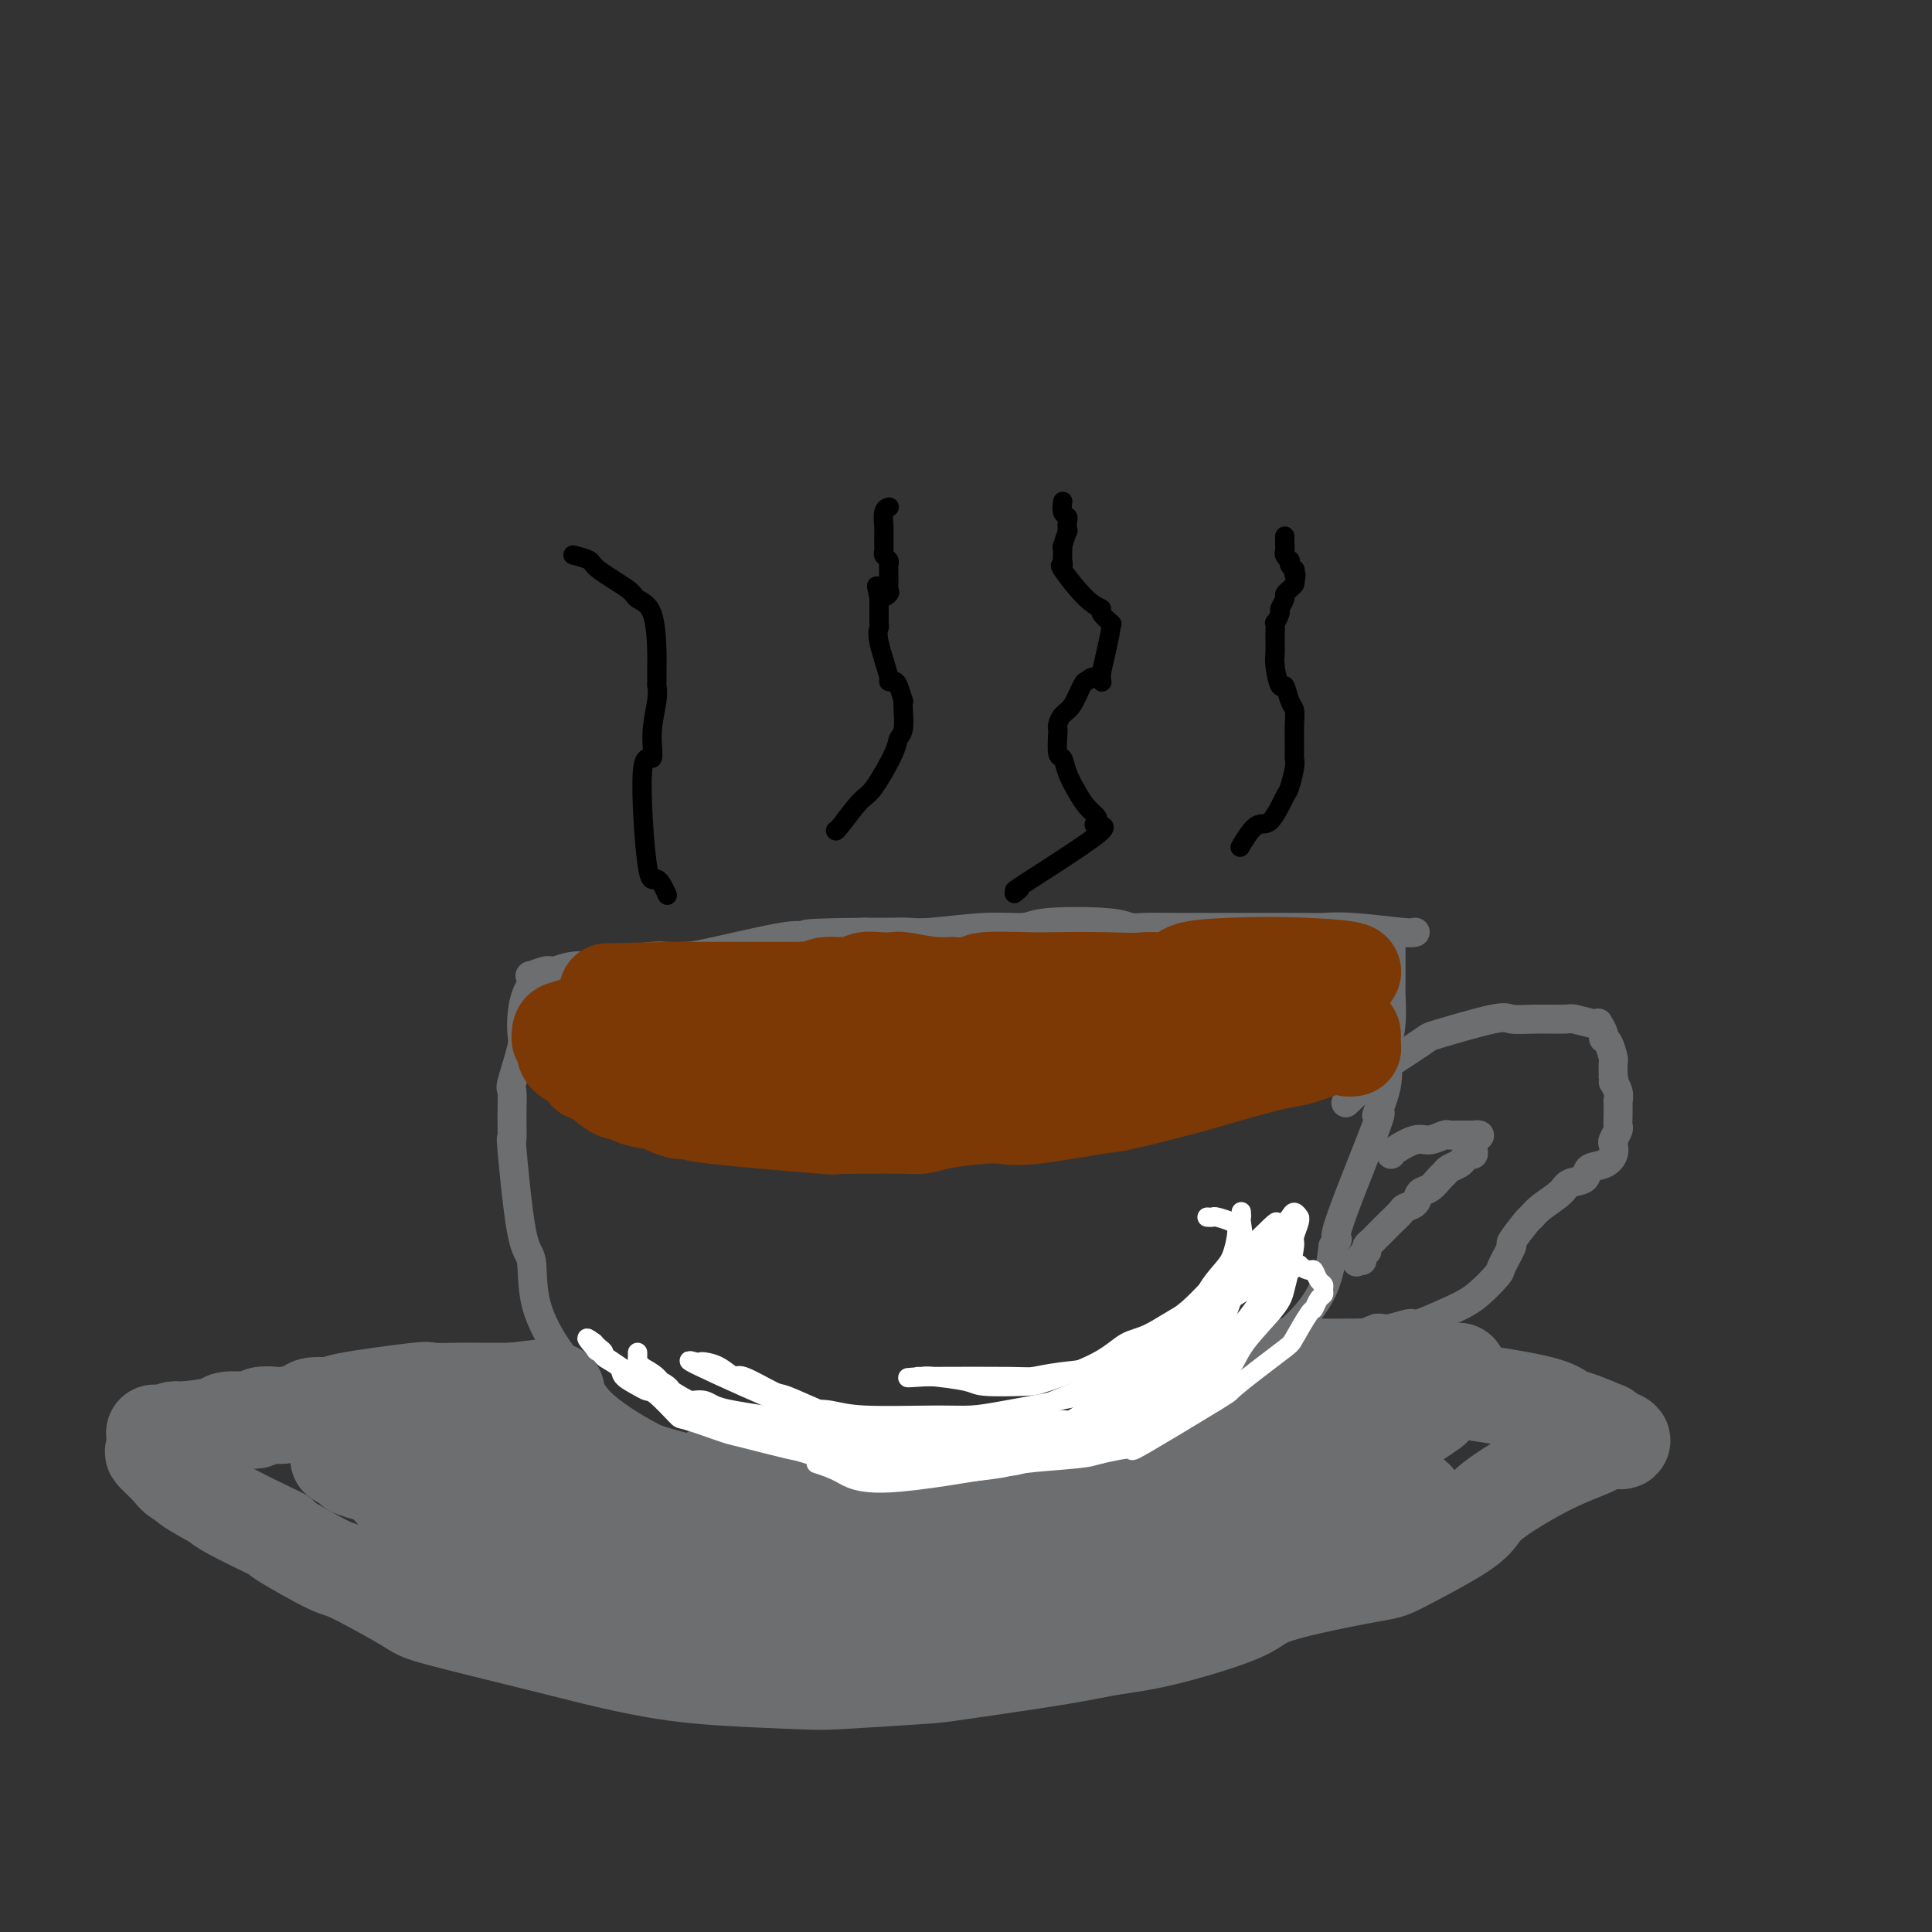 <svg viewBox='0 0 400 400' version='1.1' xmlns='http://www.w3.org/2000/svg' xmlns:xlink='http://www.w3.org/1999/xlink'><rect x="0" y="0" width="400" height="400" fill="#333333" stroke="none"/><g fill='none' stroke='#6D6E70' stroke-width='6' stroke-linecap='round' stroke-linejoin='round'><path d='M293,193c-0.310,0.113 -0.620,0.227 -3,0c-2.380,-0.227 -6.831,-0.793 -10,-1c-3.169,-0.207 -5.058,-0.055 -6,0c-0.942,0.055 -0.938,0.015 -5,0c-4.062,-0.015 -12.190,-0.003 -16,0c-3.810,0.003 -3.302,-0.003 -4,0c-0.698,0.003 -2.603,0.014 -5,0c-2.397,-0.014 -5.285,-0.052 -7,0c-1.715,0.052 -2.255,0.195 -3,0c-0.745,-0.195 -1.693,-0.728 -5,-1c-3.307,-0.272 -8.972,-0.283 -12,0c-3.028,0.283 -3.418,0.860 -5,1c-1.582,0.140 -4.357,-0.159 -8,0c-3.643,0.159 -8.156,0.775 -11,1c-2.844,0.225 -4.020,0.060 -5,0c-0.980,-0.060 -1.764,-0.016 -3,0c-1.236,0.016 -2.925,0.005 -4,0c-1.075,-0.005 -1.538,-0.002 -2,0'/><path d='M179,193c-19.308,0.215 -10.579,0.751 -8,1c2.579,0.249 -0.993,0.211 -3,0c-2.007,-0.211 -2.448,-0.593 -6,0c-3.552,0.593 -10.216,2.162 -14,3c-3.784,0.838 -4.687,0.947 -6,1c-1.313,0.053 -3.036,0.052 -4,0c-0.964,-0.052 -1.168,-0.153 -3,0c-1.832,0.153 -5.290,0.562 -7,1c-1.710,0.438 -1.671,0.906 -3,1c-1.329,0.094 -4.027,-0.186 -6,0c-1.973,0.186 -3.222,0.838 -4,1c-0.778,0.162 -1.084,-0.168 -2,0c-0.916,0.168 -2.442,0.832 -3,1c-0.558,0.168 -0.150,-0.161 0,0c0.150,0.161 0.040,0.813 0,1c-0.040,0.187 -0.012,-0.089 0,0c0.012,0.089 0.006,0.545 0,1'/><path d='M110,204c-1.878,2.524 -2.072,6.833 -2,9c0.072,2.167 0.412,2.192 0,4c-0.412,1.808 -1.576,5.400 -2,7c-0.424,1.600 -0.108,1.206 0,2c0.108,0.794 0.008,2.774 0,5c-0.008,2.226 0.075,4.699 0,5c-0.075,0.301 -0.307,-1.569 0,2c0.307,3.569 1.153,12.576 2,17c0.847,4.424 1.695,4.265 2,6c0.305,1.735 0.068,5.363 1,9c0.932,3.637 3.034,7.282 5,10c1.966,2.718 3.798,4.507 5,6c1.202,1.493 1.776,2.689 3,4c1.224,1.311 3.099,2.738 5,4c1.901,1.262 3.829,2.361 5,3c1.171,0.639 1.586,0.820 2,1'/><path d='M136,298c7.953,2.618 21.837,5.162 29,6c7.163,0.838 7.606,-0.030 9,0c1.394,0.030 3.738,0.958 5,1c1.262,0.042 1.441,-0.803 4,0c2.559,0.803 7.497,3.255 23,-1c15.503,-4.255 41.572,-15.216 55,-24c13.428,-8.784 14.214,-15.392 15,-22'/><path d='M276,258c2.053,-3.048 -0.315,0.332 1,-4c1.315,-4.332 6.313,-16.376 8,-21c1.687,-4.624 0.064,-1.827 0,-2c-0.064,-0.173 1.433,-3.317 2,-6c0.567,-2.683 0.204,-4.904 0,-6c-0.204,-1.096 -0.251,-1.066 0,-2c0.251,-0.934 0.799,-2.832 1,-5c0.201,-2.168 0.054,-4.607 0,-6c-0.054,-1.393 -0.014,-1.739 0,-2c0.014,-0.261 0.004,-0.436 0,-1c-0.004,-0.564 -0.001,-1.518 0,-2c0.001,-0.482 0.000,-0.493 0,-1c-0.000,-0.507 -0.000,-1.509 0,-2c0.000,-0.491 0.000,-0.472 0,-1c-0.000,-0.528 -0.000,-1.604 0,-2c0.000,-0.396 0.000,-0.113 0,0c-0.000,0.113 -0.000,0.057 0,0'/><path d='M279,228c-0.319,0.295 -0.638,0.590 0,0c0.638,-0.590 2.234,-2.064 3,-3c0.766,-0.936 0.703,-1.333 3,-3c2.297,-1.667 6.954,-4.604 9,-6c2.046,-1.396 1.480,-1.249 4,-2c2.520,-0.751 8.125,-2.398 11,-3c2.875,-0.602 3.019,-0.158 4,0c0.981,0.158 2.799,0.029 5,0c2.201,-0.029 4.785,0.043 6,0c1.215,-0.043 1.062,-0.201 2,0c0.938,0.201 2.969,0.761 4,1c1.031,0.239 1.064,0.156 1,0c-0.064,-0.156 -0.224,-0.385 0,0c0.224,0.385 0.830,1.383 1,2c0.170,0.617 -0.098,0.853 0,1c0.098,0.147 0.562,0.204 1,1c0.438,0.796 0.849,2.330 1,3c0.151,0.670 0.043,0.477 0,1c-0.043,0.523 -0.022,1.761 0,3'/><path d='M334,223c0.558,1.842 -0.047,0.948 0,1c0.047,0.052 0.744,1.051 1,2c0.256,0.949 0.070,1.850 0,2c-0.070,0.150 -0.022,-0.450 0,0c0.022,0.450 0.020,1.951 0,3c-0.020,1.049 -0.057,1.646 0,2c0.057,0.354 0.207,0.466 0,1c-0.207,0.534 -0.770,1.490 -1,2c-0.230,0.510 -0.125,0.574 0,1c0.125,0.426 0.272,1.213 0,2c-0.272,0.787 -0.963,1.575 -2,2c-1.037,0.425 -2.421,0.487 -3,1c-0.579,0.513 -0.355,1.476 -1,2c-0.645,0.524 -2.159,0.609 -3,1c-0.841,0.391 -1.008,1.086 -2,2c-0.992,0.914 -2.810,2.045 -4,3c-1.190,0.955 -1.752,1.734 -2,2c-0.248,0.266 -0.182,0.019 -1,1c-0.818,0.981 -2.518,3.190 -3,4c-0.482,0.810 0.256,0.221 0,1c-0.256,0.779 -1.505,2.927 -2,4c-0.495,1.073 -0.235,1.070 -1,2c-0.765,0.930 -2.555,2.795 -4,4c-1.445,1.205 -2.544,1.752 -3,2c-0.456,0.248 -0.269,0.196 -2,1c-1.731,0.804 -5.381,2.464 -7,3c-1.619,0.536 -1.207,-0.052 -2,0c-0.793,0.052 -2.790,0.745 -4,1c-1.210,0.255 -1.631,0.073 -2,0c-0.369,-0.073 -0.684,-0.036 -1,0'/><path d='M285,275c-3.621,1.309 -2.174,1.083 -2,1c0.174,-0.083 -0.923,-0.022 -3,0c-2.077,0.022 -5.132,0.006 -7,0c-1.868,-0.006 -2.550,-0.001 -3,0c-0.450,0.001 -0.670,-0.004 -2,0c-1.330,0.004 -3.770,0.015 -5,0c-1.230,-0.015 -1.251,-0.057 -2,0c-0.749,0.057 -2.226,0.211 -3,0c-0.774,-0.211 -0.847,-0.789 -1,-1c-0.153,-0.211 -0.387,-0.057 -1,0c-0.613,0.057 -1.604,0.016 -2,0c-0.396,-0.016 -0.198,-0.008 0,0'/><path d='M288,239c0.038,-0.188 0.076,-0.376 1,-1c0.924,-0.624 2.734,-1.684 4,-2c1.266,-0.316 1.988,0.111 3,0c1.012,-0.111 2.312,-0.762 3,-1c0.688,-0.238 0.763,-0.064 1,0c0.237,0.064 0.637,0.017 1,0c0.363,-0.017 0.688,-0.005 1,0c0.312,0.005 0.609,0.001 1,0c0.391,-0.001 0.874,-0.000 1,0c0.126,0.000 -0.107,0.000 0,0c0.107,-0.000 0.553,-0.000 1,0'/><path d='M305,235c2.630,-0.375 0.704,0.687 0,1c-0.704,0.313 -0.188,-0.122 0,0c0.188,0.122 0.047,0.803 0,1c-0.047,0.197 -0.002,-0.088 0,0c0.002,0.088 -0.040,0.548 0,1c0.040,0.452 0.162,0.894 0,1c-0.162,0.106 -0.607,-0.126 -1,0c-0.393,0.126 -0.735,0.610 -1,1c-0.265,0.390 -0.455,0.686 -1,1c-0.545,0.314 -1.445,0.646 -2,1c-0.555,0.354 -0.763,0.728 -1,1c-0.237,0.272 -0.501,0.440 -1,1c-0.499,0.560 -1.232,1.511 -2,2c-0.768,0.489 -1.572,0.516 -2,1c-0.428,0.484 -0.481,1.424 -1,2c-0.519,0.576 -1.505,0.788 -2,1c-0.495,0.212 -0.500,0.424 -1,1c-0.500,0.576 -1.497,1.516 -2,2c-0.503,0.484 -0.513,0.511 -1,1c-0.487,0.489 -1.450,1.440 -2,2c-0.550,0.560 -0.687,0.728 -1,1c-0.313,0.272 -0.804,0.649 -1,1c-0.196,0.351 -0.098,0.675 0,1'/><path d='M283,259c-3.630,3.935 -1.705,1.773 -1,1c0.705,-0.773 0.189,-0.156 0,0c-0.189,0.156 -0.051,-0.150 0,0c0.051,0.150 0.015,0.757 0,1c-0.015,0.243 -0.007,0.121 0,0'/></g>
<g fill='none' stroke='#6D6E70' stroke-width='20' stroke-linecap='round' stroke-linejoin='round'><path d='M250,288c-0.000,0.000 -0.001,0.000 0,0c0.001,-0.000 0.002,-0.001 0,0c-0.002,0.001 -0.007,0.002 0,0c0.007,-0.002 0.025,-0.007 0,0c-0.025,0.007 -0.092,0.026 0,0c0.092,-0.026 0.342,-0.098 0,0c-0.342,0.098 -1.276,0.366 0,0c1.276,-0.366 4.760,-1.366 7,-2c2.240,-0.634 3.234,-0.902 6,-1c2.766,-0.098 7.305,-0.024 11,0c3.695,0.024 6.547,-0.001 9,0c2.453,0.001 4.505,0.027 6,0c1.495,-0.027 2.431,-0.107 3,0c0.569,0.107 0.771,0.400 3,1c2.229,0.600 6.484,1.507 9,2c2.516,0.493 3.292,0.571 6,1c2.708,0.429 7.348,1.211 10,2c2.652,0.789 3.316,1.587 4,2c0.684,0.413 1.390,0.441 3,1c1.610,0.559 4.126,1.651 5,2c0.874,0.349 0.107,-0.043 0,0c-0.107,0.043 0.447,0.522 1,1'/><path d='M333,297c6.079,2.061 0.776,1.212 -1,1c-1.776,-0.212 -0.025,0.211 -1,1c-0.975,0.789 -4.675,1.942 -9,4c-4.325,2.058 -9.276,5.021 -12,7c-2.724,1.979 -3.220,2.973 -4,4c-0.780,1.027 -1.842,2.086 -5,4c-3.158,1.914 -8.410,4.684 -11,6c-2.590,1.316 -2.518,1.178 -7,2c-4.482,0.822 -13.517,2.603 -18,4c-4.483,1.397 -4.413,2.409 -8,4c-3.587,1.591 -10.832,3.760 -16,5c-5.168,1.240 -8.260,1.551 -11,2c-2.740,0.449 -5.130,1.035 -11,2c-5.870,0.965 -15.222,2.309 -20,3c-4.778,0.691 -4.981,0.729 -9,1c-4.019,0.271 -11.853,0.774 -16,1c-4.147,0.226 -4.608,0.173 -9,0c-4.392,-0.173 -12.715,-0.466 -19,-1c-6.285,-0.534 -10.532,-1.307 -14,-2c-3.468,-0.693 -6.155,-1.304 -9,-2c-2.845,-0.696 -5.847,-1.478 -12,-3c-6.153,-1.522 -15.457,-3.785 -20,-5c-4.543,-1.215 -4.324,-1.383 -7,-3c-2.676,-1.617 -8.248,-4.682 -11,-6c-2.752,-1.318 -2.684,-0.888 -5,-2c-2.316,-1.112 -7.016,-3.765 -9,-5c-1.984,-1.235 -1.254,-1.053 -1,-1c0.254,0.053 0.030,-0.024 -2,-1c-2.030,-0.976 -5.866,-2.850 -8,-4c-2.134,-1.150 -2.567,-1.575 -3,-2'/><path d='M45,311c-8.373,-4.578 -6.306,-4.022 -6,-4c0.306,0.022 -1.147,-0.489 -2,-1c-0.853,-0.511 -1.104,-1.023 -2,-2c-0.896,-0.977 -2.435,-2.418 -3,-3c-0.565,-0.582 -0.154,-0.303 0,-1c0.154,-0.697 0.052,-2.368 0,-3c-0.052,-0.632 -0.055,-0.225 0,0c0.055,0.225 0.169,0.267 1,0c0.831,-0.267 2.379,-0.842 3,-1c0.621,-0.158 0.313,0.102 2,0c1.687,-0.102 5.367,-0.567 7,-1c1.633,-0.433 1.218,-0.834 2,-1c0.782,-0.166 2.759,-0.096 4,0c1.241,0.096 1.744,0.219 2,0c0.256,-0.219 0.264,-0.781 1,-1c0.736,-0.219 2.199,-0.097 3,0c0.801,0.097 0.941,0.168 2,0c1.059,-0.168 3.039,-0.574 4,-1c0.961,-0.426 0.904,-0.871 2,-1c1.096,-0.129 3.346,0.056 4,0c0.654,-0.056 -0.287,-0.355 3,-1c3.287,-0.645 10.804,-1.637 14,-2c3.196,-0.363 2.072,-0.097 3,0c0.928,0.097 3.909,0.026 6,0c2.091,-0.026 3.294,-0.007 4,0c0.706,0.007 0.916,0.002 2,0c1.084,-0.002 3.042,-0.001 5,0'/><path d='M106,288c11.733,-1.392 4.065,-0.373 2,0c-2.065,0.373 1.471,0.100 3,0c1.529,-0.100 1.049,-0.027 1,0c-0.049,0.027 0.333,0.007 1,0c0.667,-0.007 1.619,-0.002 2,0c0.381,0.002 0.190,0.001 0,0'/><path d='M81,294c-0.096,-0.055 -0.192,-0.110 0,0c0.192,0.110 0.671,0.384 0,0c-0.671,-0.384 -2.493,-1.427 0,0c2.493,1.427 9.302,5.325 15,8c5.698,2.675 10.284,4.125 12,6c1.716,1.875 0.563,4.173 14,8c13.437,3.827 41.464,9.184 51,12c9.536,2.816 0.582,3.090 16,0c15.418,-3.090 55.209,-9.545 95,-16'/><path d='M284,312c17.398,-2.717 5.394,-1.511 1,-1c-4.394,0.511 -1.177,0.326 0,0c1.177,-0.326 0.315,-0.794 0,-1c-0.315,-0.206 -0.085,-0.149 0,0c0.085,0.149 0.023,0.391 0,0c-0.023,-0.391 -0.006,-1.415 0,-2c0.006,-0.585 0.002,-0.730 0,-1c-0.002,-0.270 -0.000,-0.663 0,-1c0.000,-0.337 0.000,-0.616 0,-1c-0.000,-0.384 -0.001,-0.872 0,-1c0.001,-0.128 0.002,0.106 0,0c-0.002,-0.106 -0.009,-0.550 0,-1c0.009,-0.450 0.034,-0.906 0,-1c-0.034,-0.094 -0.126,0.175 -1,0c-0.874,-0.175 -2.531,-0.792 -4,-1c-1.469,-0.208 -2.749,-0.005 -4,0c-1.251,0.005 -2.473,-0.187 -6,0c-3.527,0.187 -9.359,0.754 -12,1c-2.641,0.246 -2.090,0.170 -6,0c-3.910,-0.170 -12.281,-0.434 -21,0c-8.719,0.434 -17.786,1.567 -23,2c-5.214,0.433 -6.577,0.166 -8,0c-1.423,-0.166 -2.907,-0.230 -7,0c-4.093,0.230 -10.794,0.754 -14,1c-3.206,0.246 -2.916,0.213 -6,0c-3.084,-0.213 -9.542,-0.607 -16,-1'/><path d='M157,304c-18.322,0.599 -2.628,0.598 3,1c5.628,0.402 1.190,1.207 2,2c0.810,0.793 6.870,1.576 9,2c2.130,0.424 0.332,0.491 3,1c2.668,0.509 9.801,1.461 14,2c4.199,0.539 5.462,0.666 10,1c4.538,0.334 12.351,0.874 16,1c3.649,0.126 3.133,-0.161 6,-1c2.867,-0.839 9.118,-2.231 12,-3c2.882,-0.769 2.394,-0.916 7,-2c4.606,-1.084 14.305,-3.104 19,-4c4.695,-0.896 4.385,-0.669 5,-1c0.615,-0.331 2.153,-1.222 5,-2c2.847,-0.778 7.003,-1.443 9,-2c1.997,-0.557 1.836,-1.006 3,-2c1.164,-0.994 3.654,-2.533 5,-3c1.346,-0.467 1.547,0.139 2,0c0.453,-0.139 1.158,-1.022 1,-1c-0.158,0.022 -1.179,0.948 2,0c3.179,-0.948 10.559,-3.771 0,0c-10.559,3.771 -39.057,14.134 -51,18c-11.943,3.866 -7.331,1.233 -11,1c-3.669,-0.233 -15.620,1.933 -22,3c-6.380,1.067 -7.190,1.033 -8,1'/><path d='M198,316c-11.353,0.510 -19.237,-0.714 -27,-2c-7.763,-1.286 -15.407,-2.634 -19,-3c-3.593,-0.366 -3.135,0.250 -7,-1c-3.865,-1.250 -12.054,-4.367 -16,-6c-3.946,-1.633 -3.651,-1.782 -4,-2c-0.349,-0.218 -1.344,-0.506 -3,-1c-1.656,-0.494 -3.975,-1.193 -5,-2c-1.025,-0.807 -0.756,-1.723 -1,-2c-0.244,-0.277 -1.002,0.084 -2,0c-0.998,-0.084 -2.237,-0.613 -3,-1c-0.763,-0.387 -1.051,-0.632 -1,-1c0.051,-0.368 0.440,-0.860 0,-1c-0.440,-0.140 -1.711,0.070 -2,0c-0.289,-0.070 0.403,-0.421 1,0c0.597,0.421 1.098,1.614 1,2c-0.098,0.386 -0.795,-0.034 1,1c1.795,1.034 6.080,3.521 9,5c2.920,1.479 4.473,1.949 7,3c2.527,1.051 6.028,2.684 13,5c6.972,2.316 17.416,5.316 25,7c7.584,1.684 12.310,2.053 25,2c12.690,-0.053 33.345,-0.526 54,-1'/><path d='M244,318c13.745,-0.187 8.609,-1.155 11,-3c2.391,-1.845 12.311,-4.568 17,-6c4.689,-1.432 4.147,-1.572 5,-2c0.853,-0.428 3.102,-1.143 5,-2c1.898,-0.857 3.446,-1.856 4,-2c0.554,-0.144 0.113,0.568 0,1c-0.113,0.432 0.103,0.586 -1,1c-1.103,0.414 -3.526,1.088 -5,1c-1.474,-0.088 -2.000,-0.939 -8,2c-6.000,2.939 -17.474,9.670 -23,13c-5.526,3.330 -5.104,3.261 -13,5c-7.896,1.739 -24.111,5.285 -32,7c-7.889,1.715 -7.453,1.597 -14,1c-6.547,-0.597 -20.076,-1.675 -27,-2c-6.924,-0.325 -7.241,0.102 -9,0c-1.759,-0.102 -4.960,-0.734 -10,-2c-5.040,-1.266 -11.918,-3.166 -15,-4c-3.082,-0.834 -2.367,-0.600 -7,-2c-4.633,-1.400 -14.615,-4.432 -20,-6c-5.385,-1.568 -6.173,-1.670 -7,-2c-0.827,-0.330 -1.692,-0.887 -4,-2c-2.308,-1.113 -6.058,-2.782 -8,-4c-1.942,-1.218 -2.075,-1.987 -3,-3c-0.925,-1.013 -2.640,-2.272 -4,-3c-1.360,-0.728 -2.365,-0.927 -3,-1c-0.635,-0.073 -0.902,-0.020 -1,0c-0.098,0.020 -0.028,0.006 0,0c0.028,-0.006 0.014,-0.003 0,0'/><path d='M72,303c-3.628,-2.010 -1.198,-0.535 0,0c1.198,0.535 1.163,0.129 1,0c-0.163,-0.129 -0.454,0.018 0,0c0.454,-0.018 1.653,-0.201 2,0c0.347,0.201 -0.159,0.786 0,1c0.159,0.214 0.981,0.058 1,0c0.019,-0.058 -0.767,-0.016 -1,0c-0.233,0.016 0.086,0.006 0,0c-0.086,-0.006 -0.576,-0.009 -1,0c-0.424,0.009 -0.782,0.030 -1,0c-0.218,-0.030 -0.296,-0.110 0,0c0.296,0.110 0.966,0.411 3,1c2.034,0.589 5.432,1.466 11,4c5.568,2.534 13.305,6.724 18,9c4.695,2.276 6.347,2.638 8,3'/><path d='M113,321c6.565,2.894 2.479,1.129 7,2c4.521,0.871 17.649,4.379 24,6c6.351,1.621 5.926,1.354 11,1c5.074,-0.354 15.646,-0.796 20,-1c4.354,-0.204 2.489,-0.170 7,0c4.511,0.170 15.397,0.476 20,1c4.603,0.524 2.923,1.265 8,-1c5.077,-2.265 16.911,-7.534 22,-10c5.089,-2.466 3.432,-2.127 6,-3c2.568,-0.873 9.362,-2.958 13,-4c3.638,-1.042 4.121,-1.041 7,-2c2.879,-0.959 8.155,-2.879 11,-4c2.845,-1.121 3.258,-1.442 5,-2c1.742,-0.558 4.811,-1.353 8,-3c3.189,-1.647 6.497,-4.147 8,-5c1.503,-0.853 1.200,-0.058 1,0c-0.200,0.058 -0.296,-0.622 0,-1c0.296,-0.378 0.986,-0.453 2,-1c1.014,-0.547 2.352,-1.566 3,-2c0.648,-0.434 0.604,-0.283 1,-1c0.396,-0.717 1.230,-2.301 2,-3c0.770,-0.699 1.474,-0.513 2,-1c0.526,-0.487 0.873,-1.646 1,-2c0.127,-0.354 0.034,0.097 0,0c-0.034,-0.097 -0.010,-0.742 0,-1c0.010,-0.258 0.005,-0.129 0,0'/></g>
<g fill='none' stroke='#7C3805' stroke-width='20' stroke-linecap='round' stroke-linejoin='round'><path d='M280,217c0.000,-0.000 0.000,-0.000 0,0c-0.000,0.000 -0.000,0.000 0,0c0.000,-0.000 0.001,-0.000 0,0c-0.001,0.000 -0.004,0.001 0,0c0.004,-0.001 0.016,-0.002 0,0c-0.016,0.002 -0.058,0.007 0,0c0.058,-0.007 0.217,-0.026 0,0c-0.217,0.026 -0.811,0.098 -1,0c-0.189,-0.098 0.028,-0.364 -2,-1c-2.028,-0.636 -6.299,-1.640 -9,-2c-2.701,-0.360 -3.830,-0.076 -5,0c-1.170,0.076 -2.379,-0.058 -6,1c-3.621,1.058 -9.653,3.306 -13,4c-3.347,0.694 -4.007,-0.168 -5,0c-0.993,0.168 -2.318,1.365 -5,2c-2.682,0.635 -6.721,0.709 -9,1c-2.279,0.291 -2.798,0.800 -5,1c-2.202,0.200 -6.085,0.091 -8,0c-1.915,-0.091 -1.861,-0.164 -3,0c-1.139,0.164 -3.471,0.566 -5,1c-1.529,0.434 -2.255,0.900 -3,1c-0.745,0.100 -1.509,-0.167 -3,0c-1.491,0.167 -3.709,0.766 -5,1c-1.291,0.234 -1.655,0.101 -3,0c-1.345,-0.101 -3.670,-0.172 -5,0c-1.330,0.172 -1.665,0.586 -2,1'/><path d='M183,227c-13.515,2.236 -7.302,1.328 -6,1c1.302,-0.328 -2.308,-0.074 -4,0c-1.692,0.074 -1.465,-0.033 -3,0c-1.535,0.033 -4.832,0.205 -8,0c-3.168,-0.205 -6.208,-0.787 -8,-1c-1.792,-0.213 -2.338,-0.056 -3,0c-0.662,0.056 -1.441,0.011 -3,0c-1.559,-0.011 -3.898,0.011 -5,0c-1.102,-0.011 -0.967,-0.054 -1,0c-0.033,0.054 -0.233,0.207 -1,0c-0.767,-0.207 -2.101,-0.773 -3,-1c-0.899,-0.227 -1.363,-0.116 -2,0c-0.637,0.116 -1.446,0.237 -2,0c-0.554,-0.237 -0.853,-0.833 -1,-1c-0.147,-0.167 -0.143,0.095 -1,0c-0.857,-0.095 -2.576,-0.547 -3,-1c-0.424,-0.453 0.446,-0.909 0,-1c-0.446,-0.091 -2.209,0.182 -3,0c-0.791,-0.182 -0.611,-0.818 -1,-1c-0.389,-0.182 -1.347,0.091 -2,0c-0.653,-0.091 -1.001,-0.545 -1,-1c0.001,-0.455 0.350,-0.909 0,-1c-0.350,-0.091 -1.401,0.183 -2,0c-0.599,-0.183 -0.748,-0.822 -1,-1c-0.252,-0.178 -0.607,0.106 -1,0c-0.393,-0.106 -0.823,-0.602 -1,-1c-0.177,-0.398 -0.100,-0.698 0,-1c0.100,-0.302 0.223,-0.607 0,-1c-0.223,-0.393 -0.791,-0.875 -1,-1c-0.209,-0.125 -0.060,0.107 0,0c0.060,-0.107 0.030,-0.554 0,-1'/><path d='M116,214c-0.054,-0.802 0.310,-0.806 1,-1c0.690,-0.194 1.706,-0.578 3,-1c1.294,-0.422 2.866,-0.883 4,-1c1.134,-0.117 1.831,0.108 2,0c0.169,-0.108 -0.188,-0.551 1,-1c1.188,-0.449 3.921,-0.904 5,-1c1.079,-0.096 0.502,0.166 2,0c1.498,-0.166 5.069,-0.761 7,-1c1.931,-0.239 2.220,-0.121 3,0c0.780,0.121 2.049,0.244 4,0c1.951,-0.244 4.584,-0.854 6,-1c1.416,-0.146 1.616,0.172 3,0c1.384,-0.172 3.954,-0.835 5,-1c1.046,-0.165 0.570,0.167 1,0c0.430,-0.167 1.767,-0.833 3,-1c1.233,-0.167 2.363,0.165 3,0c0.637,-0.165 0.780,-0.829 2,-1c1.220,-0.171 3.516,0.149 5,0c1.484,-0.149 2.154,-0.768 3,-1c0.846,-0.232 1.868,-0.076 3,0c1.132,0.076 2.376,0.072 3,0c0.624,-0.072 0.630,-0.212 2,0c1.370,0.212 4.106,0.775 6,1c1.894,0.225 2.947,0.113 4,0'/><path d='M197,204c4.732,0.563 7.560,1.472 9,2c1.440,0.528 1.490,0.677 3,1c1.510,0.323 4.481,0.820 6,1c1.519,0.180 1.586,0.045 2,0c0.414,-0.045 1.176,0.002 3,0c1.824,-0.002 4.708,-0.053 7,0c2.292,0.053 3.990,0.210 5,0c1.010,-0.210 1.332,-0.788 2,-1c0.668,-0.212 1.680,-0.057 3,0c1.320,0.057 2.946,0.018 4,0c1.054,-0.018 1.536,-0.015 2,0c0.464,0.015 0.910,0.043 2,0c1.090,-0.043 2.824,-0.157 4,0c1.176,0.157 1.796,0.585 3,1c1.204,0.415 2.993,0.818 4,1c1.007,0.182 1.232,0.144 2,0c0.768,-0.144 2.080,-0.393 3,0c0.920,0.393 1.450,1.430 4,2c2.550,0.570 7.121,0.675 9,1c1.879,0.325 1.068,0.871 1,1c-0.068,0.129 0.609,-0.158 1,0c0.391,0.158 0.497,0.759 1,1c0.503,0.241 1.403,0.120 2,0c0.597,-0.120 0.892,-0.239 1,0c0.108,0.239 0.029,0.837 0,1c-0.029,0.163 -0.008,-0.110 0,0c0.008,0.110 0.002,0.603 -1,1c-1.002,0.397 -3.001,0.699 -5,1'/><path d='M274,217c-2.145,0.900 -4.508,1.649 -6,2c-1.492,0.351 -2.112,0.302 -5,1c-2.888,0.698 -8.043,2.142 -11,3c-2.957,0.858 -3.715,1.130 -7,2c-3.285,0.870 -9.098,2.337 -12,3c-2.902,0.663 -2.891,0.520 -6,1c-3.109,0.480 -9.336,1.582 -13,2c-3.664,0.418 -4.766,0.150 -6,0c-1.234,-0.150 -2.601,-0.184 -5,0c-2.399,0.184 -5.832,0.585 -8,1c-2.168,0.415 -3.073,0.843 -4,1c-0.927,0.157 -1.877,0.044 -4,0c-2.123,-0.044 -5.418,-0.018 -8,0c-2.582,0.018 -4.452,0.029 -6,0c-1.548,-0.029 -2.774,-0.098 -2,0c0.774,0.098 3.547,0.363 -1,0c-4.547,-0.363 -16.413,-1.355 -22,-2c-5.587,-0.645 -4.894,-0.943 -5,-1c-0.106,-0.057 -1.009,0.126 -2,0c-0.991,-0.126 -2.068,-0.560 -3,-1c-0.932,-0.440 -1.719,-0.887 -2,-1c-0.281,-0.113 -0.058,0.107 -1,0c-0.942,-0.107 -3.051,-0.540 -4,-1c-0.949,-0.460 -0.739,-0.948 -1,-1c-0.261,-0.052 -0.993,0.332 -2,0c-1.007,-0.332 -2.288,-1.381 -3,-2c-0.712,-0.619 -0.856,-0.810 -1,-1'/><path d='M124,223c-4.101,-1.421 -2.353,-0.973 -2,-1c0.353,-0.027 -0.690,-0.527 -1,-1c-0.310,-0.473 0.113,-0.918 0,-1c-0.113,-0.082 -0.763,0.200 -1,0c-0.237,-0.200 -0.062,-0.880 0,-1c0.062,-0.120 0.012,0.322 1,0c0.988,-0.322 3.015,-1.407 4,-2c0.985,-0.593 0.929,-0.695 2,-1c1.071,-0.305 3.269,-0.813 5,-1c1.731,-0.187 2.996,-0.054 4,0c1.004,0.054 1.746,0.028 4,0c2.254,-0.028 6.021,-0.059 8,0c1.979,0.059 2.169,0.209 4,0c1.831,-0.209 5.301,-0.777 7,-1c1.699,-0.223 1.625,-0.103 3,0c1.375,0.103 4.199,0.187 6,0c1.801,-0.187 2.580,-0.646 3,-1c0.420,-0.354 0.481,-0.602 2,-1c1.519,-0.398 4.496,-0.947 6,-1c1.504,-0.053 1.535,0.389 3,0c1.465,-0.389 4.365,-1.610 8,-2c3.635,-0.390 8.005,0.050 10,0c1.995,-0.050 1.614,-0.590 4,-1c2.386,-0.410 7.539,-0.688 11,-1c3.461,-0.312 5.231,-0.656 7,-1'/><path d='M222,206c10.385,-1.626 9.346,-1.691 10,-2c0.654,-0.309 2.999,-0.864 5,-1c2.001,-0.136 3.657,0.146 5,0c1.343,-0.146 2.373,-0.718 4,-1c1.627,-0.282 3.849,-0.272 6,0c2.151,0.272 4.229,0.805 5,1c0.771,0.195 0.234,0.052 1,0c0.766,-0.052 2.835,-0.014 5,0c2.165,0.014 4.425,0.004 6,0c1.575,-0.004 2.465,-0.001 3,0c0.535,0.001 0.717,0.000 1,0c0.283,-0.000 0.668,-0.000 1,0c0.332,0.000 0.610,0.000 1,0c0.390,-0.000 0.891,-0.000 1,0c0.109,0.000 -0.176,0.001 0,0c0.176,-0.001 0.812,-0.003 1,0c0.188,0.003 -0.073,0.011 0,0c0.073,-0.011 0.481,-0.041 1,0c0.519,0.041 1.148,0.155 1,0c-0.148,-0.155 -1.074,-0.577 -2,-1'/><path d='M277,202c7.693,-1.064 -0.576,-1.725 -7,-2c-6.424,-0.275 -11.003,-0.165 -15,0c-3.997,0.165 -7.413,0.384 -9,1c-1.587,0.616 -1.344,1.628 -4,2c-2.656,0.372 -8.210,0.103 -13,0c-4.790,-0.103 -8.816,-0.042 -11,0c-2.184,0.042 -2.528,0.064 -5,0c-2.472,-0.064 -7.074,-0.214 -9,0c-1.926,0.214 -1.176,0.793 -3,1c-1.824,0.207 -6.222,0.041 -8,0c-1.778,-0.041 -0.936,0.041 -1,0c-0.064,-0.041 -1.034,-0.207 -3,0c-1.966,0.207 -4.928,0.788 -6,1c-1.072,0.212 -0.256,0.057 -3,0c-2.744,-0.057 -9.050,-0.015 -15,0c-5.950,0.015 -11.545,0.004 -14,0c-2.455,-0.004 -1.772,-0.001 -2,0c-0.228,0.001 -1.369,0.000 -2,0c-0.631,-0.000 -0.752,-0.000 -2,0c-1.248,0.000 -3.624,0.000 -6,0'/><path d='M139,205c-23.000,0.500 -11.500,0.250 0,0'/></g>
<g fill='none' stroke='#000000' stroke-width='4' stroke-linecap='round' stroke-linejoin='round'><path d='M173,172c0.000,0.000 0.000,0.000 0,0c-0.000,-0.000 -0.000,-0.000 0,0c0.000,0.000 0.000,0.000 0,0c-0.000,-0.000 -0.000,-0.000 0,0c0.000,0.000 0.000,0.000 0,0c-0.000,-0.000 -0.000,-0.000 0,0c0.000,0.000 0.000,0.001 0,0c-0.000,-0.001 -0.001,-0.004 0,0c0.001,0.004 0.004,0.014 0,0c-0.004,-0.014 -0.015,-0.052 0,0c0.015,0.052 0.056,0.193 1,-1c0.944,-1.193 2.793,-3.721 4,-5c1.207,-1.279 1.774,-1.308 3,-3c1.226,-1.692 3.113,-5.046 4,-7c0.887,-1.954 0.774,-2.507 1,-3c0.226,-0.493 0.789,-0.927 1,-2c0.211,-1.073 0.068,-2.785 0,-4c-0.068,-1.215 -0.061,-1.934 0,-2c0.061,-0.066 0.176,0.521 0,0c-0.176,-0.521 -0.643,-2.149 -1,-3c-0.357,-0.851 -0.603,-0.925 -1,-1c-0.397,-0.075 -0.943,-0.151 -1,0c-0.057,0.151 0.377,0.527 0,-1c-0.377,-1.527 -1.565,-4.958 -2,-7c-0.435,-2.042 -0.117,-2.694 0,-3c0.117,-0.306 0.031,-0.264 0,-1c-0.031,-0.736 -0.008,-2.249 0,-3c0.008,-0.751 0.002,-0.741 0,-1c-0.002,-0.259 -0.001,-0.788 0,-1c0.001,-0.212 0.000,-0.106 0,0'/><path d='M182,124c-0.740,-4.726 -0.591,-2.039 0,-1c0.591,1.039 1.622,0.432 2,0c0.378,-0.432 0.101,-0.689 0,-1c-0.101,-0.311 -0.027,-0.676 0,-1c0.027,-0.324 0.007,-0.608 0,-1c-0.007,-0.392 -0.002,-0.893 0,-1c0.002,-0.107 0.002,0.179 0,0c-0.002,-0.179 -0.004,-0.821 0,-1c0.004,-0.179 0.015,0.107 0,0c-0.015,-0.107 -0.057,-0.606 0,-1c0.057,-0.394 0.211,-0.682 0,-1c-0.211,-0.318 -0.789,-0.667 -1,-1c-0.211,-0.333 -0.056,-0.651 0,-1c0.056,-0.349 0.014,-0.731 0,-1c-0.014,-0.269 -0.000,-0.426 0,-1c0.000,-0.574 -0.014,-1.565 0,-2c0.014,-0.435 0.056,-0.313 0,-1c-0.056,-0.687 -0.211,-2.184 0,-3c0.211,-0.816 0.788,-0.950 1,-1c0.212,-0.050 0.061,-0.014 0,0c-0.061,0.014 -0.030,0.007 0,0'/><path d='M210,185c0.764,-0.598 1.529,-1.197 1,-1c-0.529,0.197 -2.350,1.189 1,-1c3.350,-2.189 11.872,-7.559 15,-10c3.128,-2.441 0.860,-1.955 0,-2c-0.860,-0.045 -0.314,-0.623 0,-1c0.314,-0.377 0.397,-0.553 0,-1c-0.397,-0.447 -1.273,-1.163 -2,-2c-0.727,-0.837 -1.305,-1.794 -2,-3c-0.695,-1.206 -1.507,-2.662 -2,-4c-0.493,-1.338 -0.669,-2.557 -1,-3c-0.331,-0.443 -0.819,-0.111 -1,-1c-0.181,-0.889 -0.057,-2.998 0,-4c0.057,-1.002 0.046,-0.895 0,-1c-0.046,-0.105 -0.128,-0.420 0,-1c0.128,-0.580 0.467,-1.423 1,-2c0.533,-0.577 1.259,-0.886 2,-2c0.741,-1.114 1.497,-3.033 2,-4c0.503,-0.967 0.751,-0.984 1,-1'/><path d='M225,141c1.619,-1.702 2.668,-0.456 3,0c0.332,0.456 -0.052,0.124 0,-1c0.052,-1.124 0.542,-3.040 1,-5c0.458,-1.960 0.885,-3.964 1,-5c0.115,-1.036 -0.080,-1.102 0,-1c0.080,0.102 0.437,0.373 0,0c-0.437,-0.373 -1.669,-1.392 -2,-2c-0.331,-0.608 0.237,-0.807 0,-1c-0.237,-0.193 -1.279,-0.380 -3,-2c-1.721,-1.620 -4.122,-4.671 -5,-6c-0.878,-1.329 -0.235,-0.935 0,-1c0.235,-0.065 0.062,-0.589 0,-1c-0.062,-0.411 -0.013,-0.710 0,-1c0.013,-0.290 -0.011,-0.569 0,-1c0.011,-0.431 0.055,-1.012 0,-1c-0.055,0.012 -0.210,0.616 0,0c0.210,-0.616 0.785,-2.454 1,-3c0.215,-0.546 0.072,0.200 0,0c-0.072,-0.200 -0.072,-1.346 0,-2c0.072,-0.654 0.215,-0.816 0,-1c-0.215,-0.184 -0.790,-0.389 -1,-1c-0.210,-0.611 -0.057,-1.626 0,-2c0.057,-0.374 0.016,-0.107 0,0c-0.016,0.107 -0.008,0.053 0,0'/><path d='M257,175c-0.000,0.000 -0.000,0.000 0,0c0.000,-0.000 0.001,-0.001 0,0c-0.001,0.001 -0.003,0.004 0,0c0.003,-0.004 0.010,-0.017 0,0c-0.010,0.017 -0.036,0.062 0,0c0.036,-0.062 0.136,-0.231 0,0c-0.136,0.231 -0.507,0.860 0,0c0.507,-0.860 1.891,-3.210 3,-4c1.109,-0.790 1.943,-0.018 3,-1c1.057,-0.982 2.336,-3.716 3,-5c0.664,-1.284 0.714,-1.117 1,-2c0.286,-0.883 0.810,-2.817 1,-4c0.190,-1.183 0.048,-1.613 0,-2c-0.048,-0.387 -0.002,-0.729 0,-2c0.002,-1.271 -0.041,-3.472 0,-5c0.041,-1.528 0.165,-2.384 0,-3c-0.165,-0.616 -0.619,-0.994 -1,-2c-0.381,-1.006 -0.691,-2.642 -1,-3c-0.309,-0.358 -0.618,0.561 -1,0c-0.382,-0.561 -0.835,-2.604 -1,-4c-0.165,-1.396 -0.040,-2.147 0,-3c0.040,-0.853 -0.004,-1.810 0,-3c0.004,-1.190 0.058,-2.613 0,-3c-0.058,-0.387 -0.226,0.261 0,0c0.226,-0.261 0.848,-1.432 1,-2c0.152,-0.568 -0.167,-0.533 0,-1c0.167,-0.467 0.818,-1.434 1,-2c0.182,-0.566 -0.105,-0.729 0,-1c0.105,-0.271 0.601,-0.649 1,-1c0.399,-0.351 0.699,-0.676 1,-1'/><path d='M268,121c0.623,-3.019 0.181,-2.067 0,-2c-0.181,0.067 -0.100,-0.752 0,-1c0.100,-0.248 0.219,0.074 0,0c-0.219,-0.074 -0.777,-0.545 -1,-1c-0.223,-0.455 -0.112,-0.896 0,-1c0.112,-0.104 0.226,0.127 0,0c-0.226,-0.127 -0.793,-0.612 -1,-1c-0.207,-0.388 -0.056,-0.679 0,-1c0.056,-0.321 0.015,-0.674 0,-1c-0.015,-0.326 -0.004,-0.626 0,-1c0.004,-0.374 0.001,-0.821 0,-1c-0.001,-0.179 -0.001,-0.089 0,0'/><path d='M138,185c0.001,0.002 0.002,0.004 0,0c-0.002,-0.004 -0.006,-0.014 0,0c0.006,0.014 0.024,0.053 0,0c-0.024,-0.053 -0.089,-0.199 0,0c0.089,0.199 0.333,0.744 0,0c-0.333,-0.744 -1.243,-2.776 -2,-3c-0.757,-0.224 -1.362,1.360 -2,-3c-0.638,-4.360 -1.309,-14.664 -1,-19c0.309,-4.336 1.600,-2.704 2,-3c0.400,-0.296 -0.089,-2.520 0,-5c0.089,-2.480 0.756,-5.215 1,-7c0.244,-1.785 0.064,-2.621 0,-3c-0.064,-0.379 -0.014,-0.300 0,-1c0.014,-0.700 -0.008,-2.177 0,-3c0.008,-0.823 0.047,-0.990 0,-3c-0.047,-2.010 -0.182,-5.862 -1,-8c-0.818,-2.138 -2.321,-2.563 -3,-3c-0.679,-0.437 -0.533,-0.888 -2,-2c-1.467,-1.112 -4.548,-2.886 -6,-4c-1.452,-1.114 -1.276,-1.569 -2,-2c-0.724,-0.431 -2.350,-0.837 -3,-1c-0.650,-0.163 -0.325,-0.081 0,0'/></g>
<g fill='none' stroke='#FFFFFF' stroke-width='4' stroke-linecap='round' stroke-linejoin='round'><path d='M250,252c-0.000,-0.000 -0.000,-0.000 0,0c0.000,0.000 0.000,0.000 0,0c-0.000,-0.000 -0.001,-0.000 0,0c0.001,0.000 0.004,0.000 0,0c-0.004,-0.000 -0.014,-0.001 0,0c0.014,0.001 0.053,0.003 0,0c-0.053,-0.003 -0.196,-0.012 0,0c0.196,0.012 0.733,0.046 1,0c0.267,-0.046 0.265,-0.171 1,0c0.735,0.171 2.206,0.639 3,1c0.794,0.361 0.910,0.617 1,1c0.090,0.383 0.155,0.893 0,2c-0.155,1.107 -0.530,2.809 -1,4c-0.470,1.191 -1.036,1.870 -2,3c-0.964,1.130 -2.327,2.710 -3,4c-0.673,1.290 -0.656,2.289 -1,3c-0.344,0.711 -1.049,1.132 -2,2c-0.951,0.868 -2.150,2.183 -3,3c-0.850,0.817 -1.353,1.137 -2,2c-0.647,0.863 -1.439,2.269 -2,3c-0.561,0.731 -0.890,0.787 -1,1c-0.110,0.213 -0.001,0.583 -1,1c-0.999,0.417 -3.107,0.882 -4,1c-0.893,0.118 -0.571,-0.112 -3,0c-2.429,0.112 -7.610,0.566 -11,1c-3.390,0.434 -4.990,0.848 -6,1c-1.010,0.152 -1.432,0.044 -5,0c-3.568,-0.044 -10.284,-0.022 -17,0'/><path d='M192,285c-7.363,0.464 -2.771,0.124 -1,0c1.771,-0.124 0.719,-0.030 0,0c-0.719,0.030 -1.107,-0.002 -1,0c0.107,0.002 0.707,0.039 1,0c0.293,-0.039 0.277,-0.155 2,0c1.723,0.155 5.184,0.580 7,1c1.816,0.420 1.987,0.834 4,1c2.013,0.166 5.869,0.083 8,0c2.131,-0.083 2.537,-0.166 5,-1c2.463,-0.834 6.983,-2.420 10,-4c3.017,-1.580 4.533,-3.155 6,-4c1.467,-0.845 2.887,-0.959 5,-2c2.113,-1.041 4.921,-3.008 7,-4c2.079,-0.992 3.429,-1.009 4,-1c0.571,0.009 0.361,0.044 1,-1c0.639,-1.044 2.125,-3.167 3,-4c0.875,-0.833 1.137,-0.376 2,-1c0.863,-0.624 2.325,-2.328 3,-3c0.675,-0.672 0.563,-0.313 1,-1c0.437,-0.687 1.424,-2.421 2,-3c0.576,-0.579 0.743,-0.004 1,0c0.257,0.004 0.605,-0.562 1,-1c0.395,-0.438 0.838,-0.746 1,-1c0.162,-0.254 0.044,-0.453 0,0c-0.044,0.453 -0.012,1.558 0,2c0.012,0.442 0.006,0.221 0,0'/><path d='M264,258c2.486,-1.845 1.203,0.041 0,2c-1.203,1.959 -2.324,3.989 -3,5c-0.676,1.011 -0.907,1.003 -1,1c-0.093,-0.003 -0.046,-0.002 0,0'/><path d='M257,251c0.000,0.000 0.000,0.000 0,0c-0.000,-0.000 -0.000,-0.000 0,0c0.000,0.000 0.000,0.000 0,0c-0.000,-0.000 -0.000,-0.000 0,0c0.000,0.000 0.000,0.000 0,0c-0.000,-0.000 -0.000,-0.001 0,0c0.000,0.001 0.000,0.005 0,0c-0.000,-0.005 -0.001,-0.020 0,0c0.001,0.020 0.004,0.073 0,0c-0.004,-0.073 -0.016,-0.272 0,0c0.016,0.272 0.061,1.014 0,1c-0.061,-0.014 -0.229,-0.786 0,1c0.229,1.786 0.856,6.130 1,8c0.144,1.870 -0.193,1.268 -1,3c-0.807,1.732 -2.084,5.800 -3,8c-0.916,2.200 -1.470,2.532 -2,3c-0.530,0.468 -1.035,1.071 -2,2c-0.965,0.929 -2.391,2.183 -3,3c-0.609,0.817 -0.402,1.196 -1,2c-0.598,0.804 -2.003,2.031 -3,3c-0.997,0.969 -1.587,1.679 -2,2c-0.413,0.321 -0.650,0.252 -2,1c-1.350,0.748 -3.813,2.313 -5,3c-1.187,0.687 -1.098,0.496 -3,1c-1.902,0.504 -5.795,1.704 -8,2c-2.205,0.296 -2.724,-0.313 -5,0c-2.276,0.313 -6.311,1.548 -9,2c-2.689,0.452 -4.032,0.122 -5,0c-0.968,-0.122 -1.562,-0.035 -3,0c-1.438,0.035 -3.719,0.017 -6,0'/><path d='M195,296c-4.922,0.310 -3.228,0.084 -3,0c0.228,-0.084 -1.010,-0.025 -2,0c-0.990,0.025 -1.731,0.018 -2,0c-0.269,-0.018 -0.064,-0.047 -1,0c-0.936,0.047 -3.012,0.169 -4,0c-0.988,-0.169 -0.888,-0.631 -2,-1c-1.112,-0.369 -3.434,-0.646 -5,-1c-1.566,-0.354 -2.374,-0.786 -3,-1c-0.626,-0.214 -1.069,-0.209 -3,-1c-1.931,-0.791 -5.349,-2.376 -7,-3c-1.651,-0.624 -1.535,-0.286 -3,-1c-1.465,-0.714 -4.512,-2.479 -6,-3c-1.488,-0.521 -1.418,0.201 -2,0c-0.582,-0.201 -1.815,-1.326 -3,-2c-1.185,-0.674 -2.320,-0.898 -3,-1c-0.680,-0.102 -0.903,-0.083 -1,0c-0.097,0.083 -0.067,0.232 -1,0c-0.933,-0.232 -2.828,-0.843 1,1c3.828,1.843 13.379,6.140 18,8c4.621,1.860 4.310,1.284 5,1c0.690,-0.284 2.380,-0.274 4,0c1.620,0.274 3.171,0.813 7,1c3.829,0.187 9.935,0.023 14,0c4.065,-0.023 6.090,0.097 8,0c1.910,-0.097 3.707,-0.411 7,-1c3.293,-0.589 8.084,-1.454 11,-2c2.916,-0.546 3.958,-0.773 5,-1'/><path d='M224,289c8.385,-1.249 6.847,-2.372 7,-3c0.153,-0.628 1.996,-0.760 3,-1c1.004,-0.240 1.168,-0.587 3,-2c1.832,-1.413 5.331,-3.892 7,-5c1.669,-1.108 1.507,-0.846 3,-2c1.493,-1.154 4.640,-3.724 6,-5c1.360,-1.276 0.934,-1.259 2,-2c1.066,-0.741 3.624,-2.241 5,-3c1.376,-0.759 1.568,-0.779 2,-1c0.432,-0.221 1.103,-0.643 2,-1c0.897,-0.357 2.019,-0.647 3,-1c0.981,-0.353 1.821,-0.767 2,-1c0.179,-0.233 -0.302,-0.284 0,0c0.302,0.284 1.387,0.902 2,1c0.613,0.098 0.753,-0.324 1,0c0.247,0.324 0.599,1.395 1,2c0.401,0.605 0.850,0.744 1,1c0.150,0.256 0.001,0.628 0,1c-0.001,0.372 0.147,0.744 0,1c-0.147,0.256 -0.588,0.395 -1,1c-0.412,0.605 -0.796,1.676 -1,2c-0.204,0.324 -0.230,-0.100 -1,1c-0.770,1.100 -2.286,3.725 -3,5c-0.714,1.275 -0.628,1.199 -3,3c-2.372,1.801 -7.202,5.480 -9,7c-1.798,1.520 -0.564,0.882 -4,3c-3.436,2.118 -11.540,6.993 -15,9c-3.460,2.007 -2.274,1.145 -3,1c-0.726,-0.145 -3.363,0.428 -6,1'/><path d='M228,301c-1.902,0.487 -2.158,0.705 -5,1c-2.842,0.295 -8.270,0.668 -11,1c-2.730,0.332 -2.763,0.625 -5,1c-2.237,0.375 -6.677,0.833 -9,1c-2.323,0.167 -2.530,0.045 -3,0c-0.470,-0.045 -1.202,-0.012 -3,0c-1.798,0.012 -4.663,0.002 -6,0c-1.337,-0.002 -1.147,0.003 -1,0c0.147,-0.003 0.249,-0.013 -1,0c-1.249,0.013 -3.850,0.049 -5,0c-1.150,-0.049 -0.850,-0.185 -3,-1c-2.150,-0.815 -6.750,-2.311 -9,-3c-2.250,-0.689 -2.152,-0.570 -4,-1c-1.848,-0.430 -5.644,-1.407 -8,-2c-2.356,-0.593 -3.272,-0.800 -4,-1c-0.728,-0.200 -1.270,-0.393 -3,-1c-1.730,-0.607 -4.650,-1.629 -6,-2c-1.350,-0.371 -1.129,-0.091 -2,-1c-0.871,-0.909 -2.833,-3.006 -4,-4c-1.167,-0.994 -1.540,-0.886 -2,-1c-0.460,-0.114 -1.009,-0.450 -2,-1c-0.991,-0.550 -2.426,-1.313 -3,-2c-0.574,-0.687 -0.287,-1.298 -1,-2c-0.713,-0.702 -2.426,-1.494 -3,-2c-0.574,-0.506 -0.010,-0.724 0,-1c0.010,-0.276 -0.533,-0.610 -1,-1c-0.467,-0.390 -0.857,-0.837 -1,-1c-0.143,-0.163 -0.038,-0.044 0,0c0.038,0.044 0.011,0.013 0,0c-0.011,-0.013 -0.005,-0.006 0,0'/><path d='M123,278c-2.924,-2.260 -0.733,0.091 0,1c0.733,0.909 0.010,0.376 1,1c0.990,0.624 3.693,2.403 6,4c2.307,1.597 4.217,3.010 6,4c1.783,0.990 3.438,1.557 7,3c3.562,1.443 9.031,3.762 12,5c2.969,1.238 3.438,1.393 6,2c2.562,0.607 7.217,1.664 10,2c2.783,0.336 3.693,-0.051 5,0c1.307,0.051 3.011,0.539 10,0c6.989,-0.539 19.264,-2.107 25,-3c5.736,-0.893 4.935,-1.113 5,-1c0.065,0.113 0.998,0.559 4,-1c3.002,-1.559 8.074,-5.124 11,-7c2.926,-1.876 3.708,-2.063 6,-4c2.292,-1.937 6.095,-5.623 8,-7c1.905,-1.377 1.911,-0.446 4,-3c2.089,-2.554 6.261,-8.594 8,-11c1.739,-2.406 1.044,-1.180 1,-1c-0.044,0.180 0.562,-0.686 1,-1c0.438,-0.314 0.710,-0.074 1,0c0.290,0.074 0.600,-0.016 1,0c0.400,0.016 0.891,0.138 1,0c0.109,-0.138 -0.163,-0.537 0,0c0.163,0.537 0.761,2.011 1,3c0.239,0.989 0.120,1.495 0,2'/><path d='M263,266c0.334,1.692 -0.831,3.423 -2,5c-1.169,1.577 -2.341,3.001 -3,4c-0.659,0.999 -0.805,1.573 -3,4c-2.195,2.427 -6.440,6.705 -9,9c-2.560,2.295 -3.436,2.605 -4,3c-0.564,0.395 -0.817,0.875 -4,2c-3.183,1.125 -9.297,2.893 -13,4c-3.703,1.107 -4.995,1.551 -9,2c-4.005,0.449 -10.723,0.903 -15,1c-4.277,0.097 -6.113,-0.163 -7,0c-0.887,0.163 -0.825,0.749 -5,0c-4.175,-0.749 -12.587,-2.831 -17,-4c-4.413,-1.169 -4.827,-1.423 -8,-2c-3.173,-0.577 -9.104,-1.477 -12,-2c-2.896,-0.523 -2.758,-0.670 -4,-1c-1.242,-0.330 -3.866,-0.842 -5,-1c-1.134,-0.158 -0.778,0.037 0,0c0.778,-0.037 1.977,-0.308 3,0c1.023,0.308 1.869,1.193 5,2c3.131,0.807 8.546,1.534 11,2c2.454,0.466 1.947,0.671 4,1c2.053,0.329 6.666,0.783 9,1c2.334,0.217 2.390,0.198 6,0c3.610,-0.198 10.776,-0.576 15,-1c4.224,-0.424 5.508,-0.892 7,-1c1.492,-0.108 3.194,0.146 7,-1c3.806,-1.146 9.717,-3.693 13,-5c3.283,-1.307 3.938,-1.373 6,-3c2.062,-1.627 5.531,-4.813 9,-8'/><path d='M238,277c3.034,-2.249 3.119,-2.370 4,-3c0.881,-0.630 2.559,-1.767 4,-3c1.441,-1.233 2.645,-2.561 6,-6c3.355,-3.439 8.861,-8.989 11,-11c2.139,-2.011 0.913,-0.483 1,0c0.087,0.483 1.489,-0.081 2,0c0.511,0.081 0.133,0.805 0,1c-0.133,0.195 -0.021,-0.140 0,0c0.021,0.140 -0.050,0.756 0,1c0.050,0.244 0.220,0.118 0,1c-0.220,0.882 -0.829,2.772 -1,4c-0.171,1.228 0.095,1.792 -2,5c-2.095,3.208 -6.552,9.059 -9,12c-2.448,2.941 -2.888,2.971 -5,5c-2.112,2.029 -5.897,6.059 -8,8c-2.103,1.941 -2.524,1.795 -3,2c-0.476,0.205 -1.006,0.760 -4,2c-2.994,1.240 -8.453,3.165 -12,4c-3.547,0.835 -5.181,0.580 -8,1c-2.819,0.420 -6.823,1.514 -14,2c-7.177,0.486 -17.528,0.364 -22,0c-4.472,-0.364 -3.064,-0.969 -5,-2c-1.936,-1.031 -7.215,-2.489 -10,-3c-2.785,-0.511 -3.076,-0.075 -4,0c-0.924,0.075 -2.479,-0.211 -5,-1c-2.521,-0.789 -6.006,-2.083 -8,-3c-1.994,-0.917 -2.497,-1.459 -3,-2'/><path d='M143,291c-6.224,-2.269 -4.284,-2.440 -4,-3c0.284,-0.560 -1.087,-1.508 -2,-2c-0.913,-0.492 -1.369,-0.528 -2,-1c-0.631,-0.472 -1.437,-1.379 -2,-2c-0.563,-0.621 -0.883,-0.956 -1,-1c-0.117,-0.044 -0.031,0.201 0,0c0.031,-0.201 0.008,-0.849 0,-1c-0.008,-0.151 -0.001,0.197 0,0c0.001,-0.197 -0.004,-0.937 0,-1c0.004,-0.063 0.017,0.552 0,1c-0.017,0.448 -0.065,0.729 0,1c0.065,0.271 0.243,0.533 1,1c0.757,0.467 2.095,1.138 3,2c0.905,0.862 1.379,1.916 5,4c3.621,2.084 10.391,5.199 14,7c3.609,1.801 4.059,2.287 7,3c2.941,0.713 8.373,1.653 11,2c2.627,0.347 2.450,0.101 3,0c0.550,-0.101 1.828,-0.055 6,0c4.172,0.055 11.237,0.121 15,0c3.763,-0.121 4.222,-0.428 7,-1c2.778,-0.572 7.873,-1.410 11,-2c3.127,-0.590 4.287,-0.932 5,-1c0.713,-0.068 0.981,0.139 4,-2c3.019,-2.139 8.789,-6.623 12,-9c3.211,-2.377 3.863,-2.648 6,-5c2.137,-2.352 5.758,-6.785 8,-9c2.242,-2.215 3.104,-2.212 4,-3c0.896,-0.788 1.828,-2.368 3,-4c1.172,-1.632 2.586,-3.316 4,-5'/><path d='M261,260c3.284,-3.760 1.993,-2.658 2,-3c0.007,-0.342 1.312,-2.126 2,-3c0.688,-0.874 0.758,-0.837 1,-1c0.242,-0.163 0.654,-0.526 1,-1c0.346,-0.474 0.625,-1.059 1,-1c0.375,0.059 0.848,0.762 1,1c0.152,0.238 -0.015,0.013 0,0c0.015,-0.013 0.211,0.188 0,1c-0.211,0.812 -0.829,2.237 -1,3c-0.171,0.763 0.106,0.863 0,2c-0.106,1.137 -0.594,3.309 -1,5c-0.406,1.691 -0.731,2.901 -1,4c-0.269,1.099 -0.483,2.087 -2,4c-1.517,1.913 -4.339,4.752 -6,7c-1.661,2.248 -2.162,3.905 -3,5c-0.838,1.095 -2.015,1.628 -4,3c-1.985,1.372 -4.780,3.584 -6,5c-1.220,1.416 -0.865,2.036 -3,3c-2.135,0.964 -6.762,2.271 -9,3c-2.238,0.729 -2.089,0.879 -6,2c-3.911,1.121 -11.882,3.212 -15,4c-3.118,0.788 -1.382,0.273 -6,1c-4.618,0.727 -15.589,2.696 -22,3c-6.411,0.304 -8.260,-1.056 -10,-2c-1.740,-0.944 -3.370,-1.472 -5,-2'/></g>
</svg>